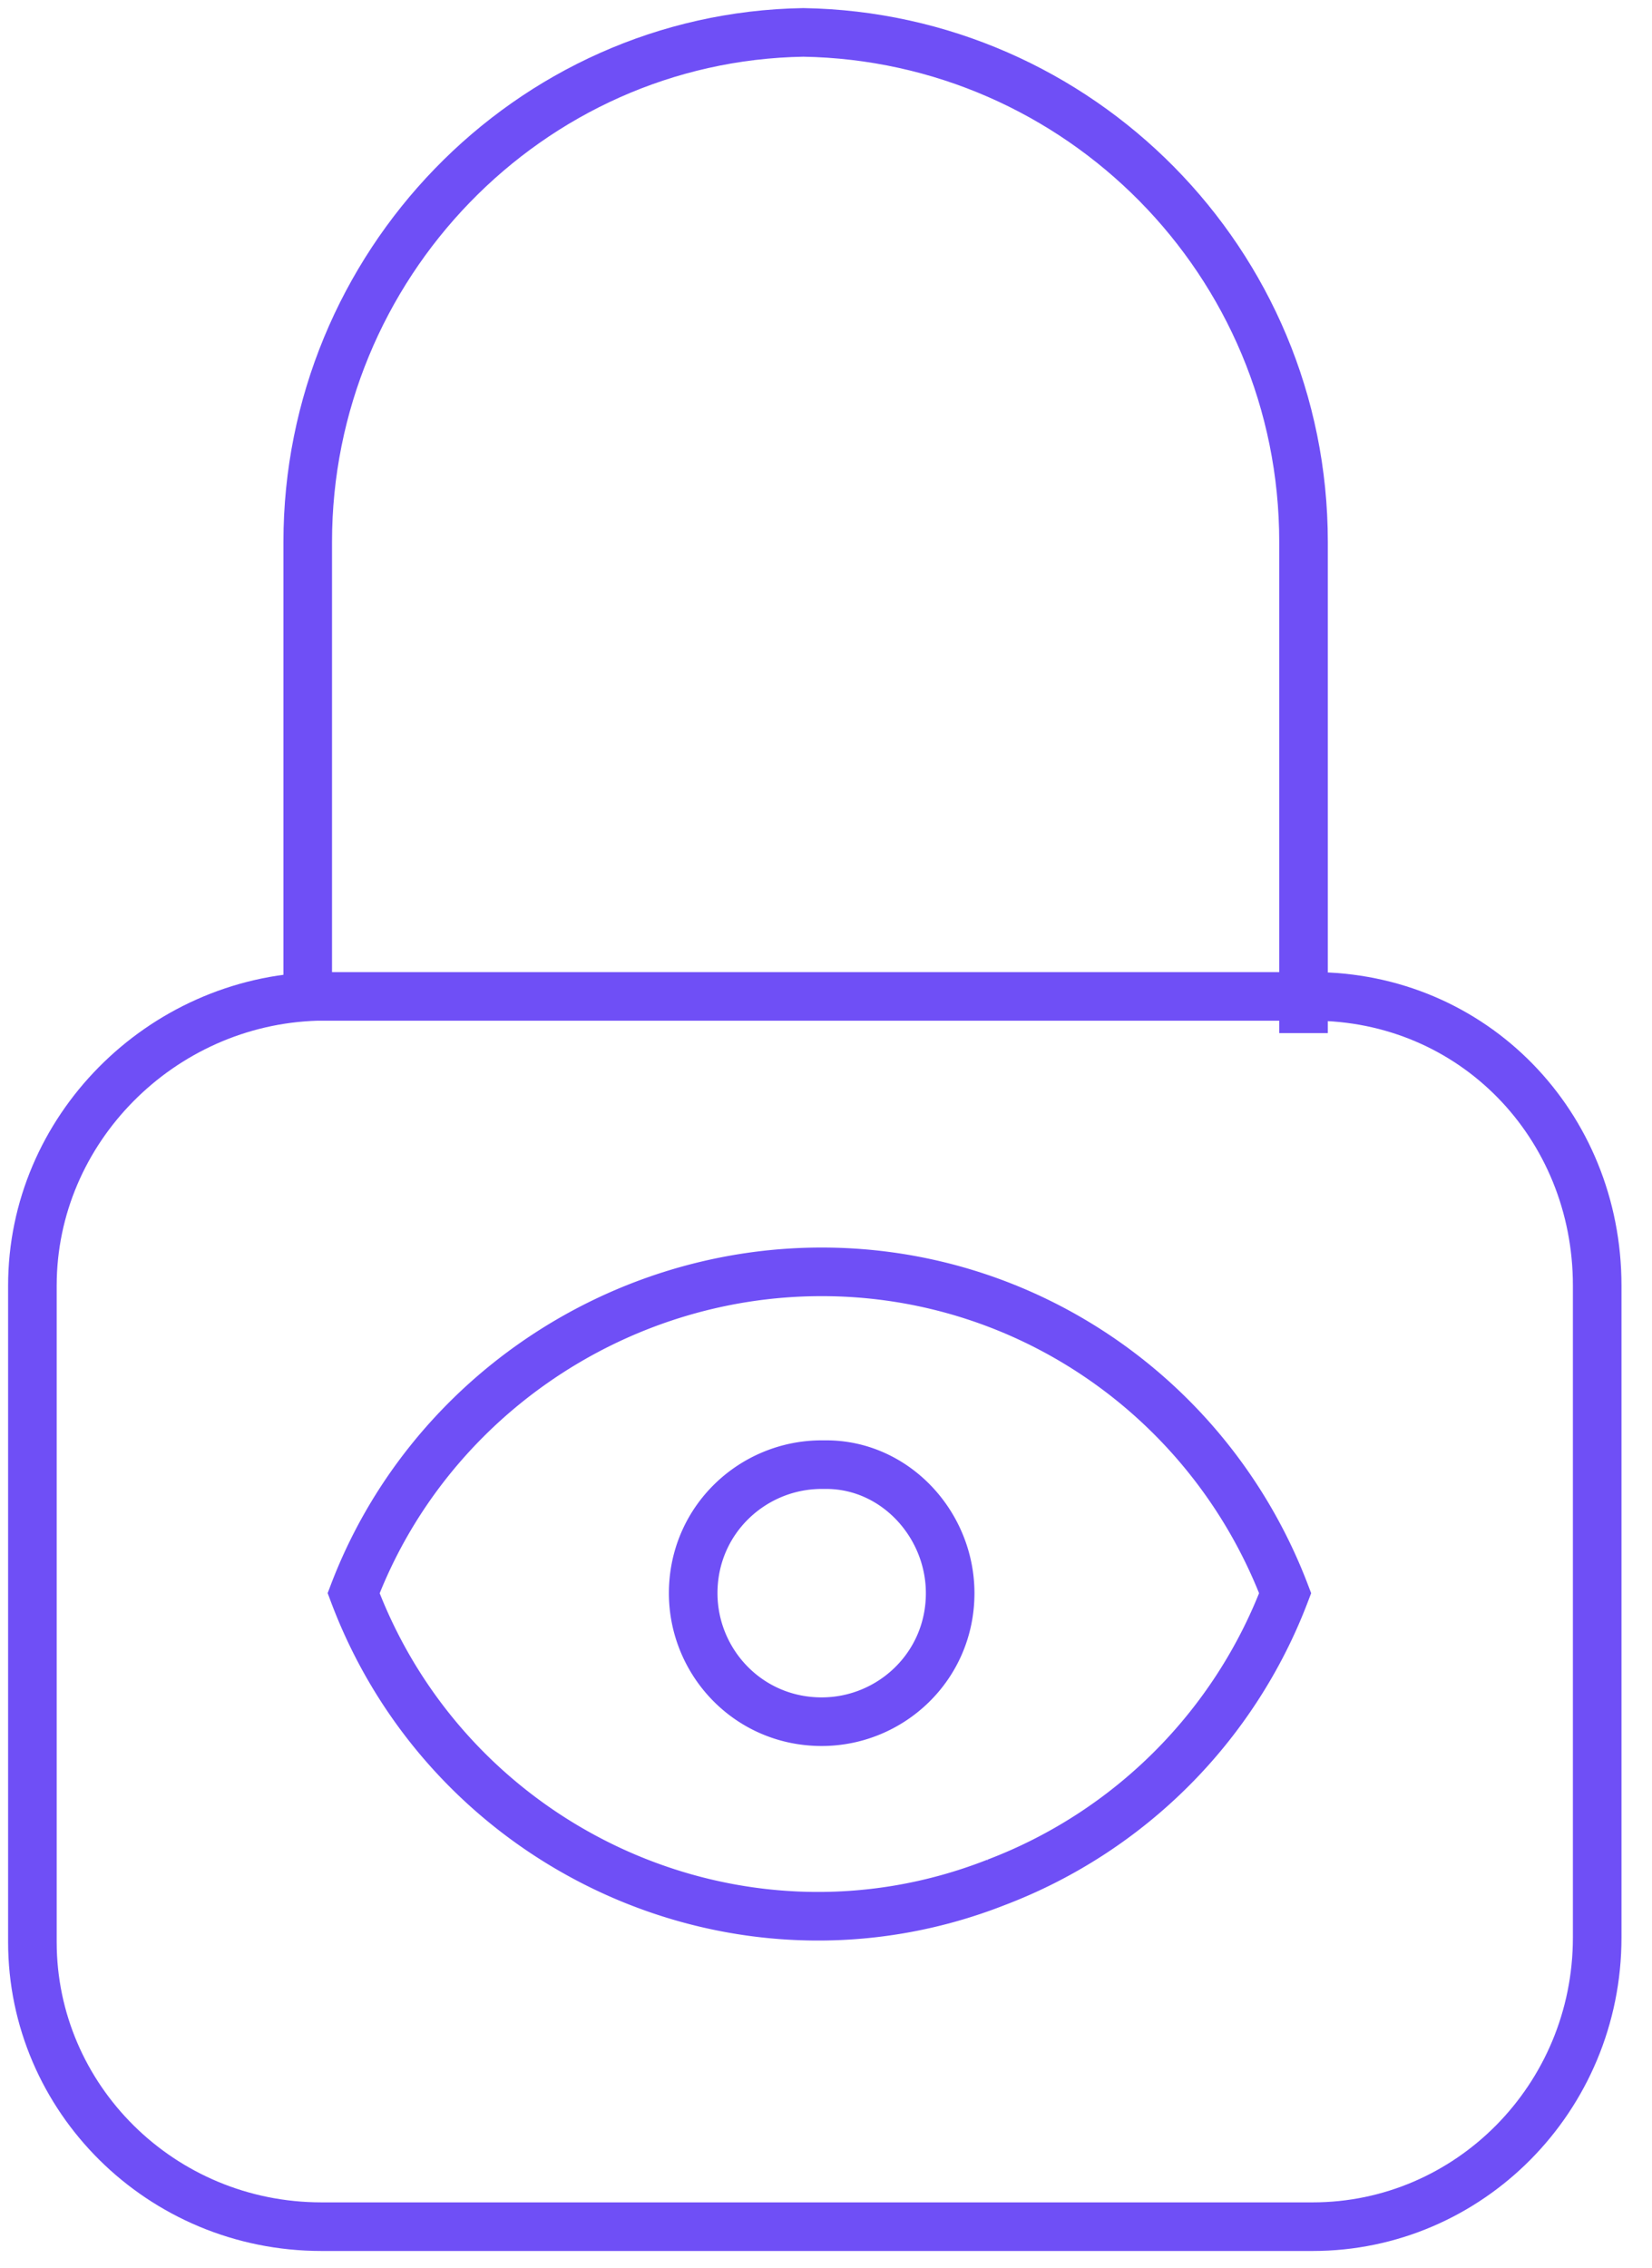 <svg xmlns="http://www.w3.org/2000/svg" width="51" height="70" viewBox="0 0 51 70">
    <g fill="none" fill-rule="evenodd" stroke="#6F4FF6" stroke-width="1.5">
        <path d="M1 49.167v-9.492c0-4.817 3.967-8.783 8.783-8.925h30.742c4.958 0 8.783 3.967 8.783 8.925v20.117c0 4.958-3.966 8.925-8.783 8.925h-30.6C4.967 68.717 1 64.75 1 59.933V49.167"/>
        <path d="M9.5 31.175v-14.45C9.5 8.225 16.3 1.142 24.8 1c8.5.142 15.442 7.083 15.442 15.725v15.158"/>
        <path stroke-linecap="round" d="M25.367 39.25c-6.375 0-12.184 3.967-14.45 9.917 2.975 7.933 11.9 12.041 19.833 8.925a15.402 15.402 0 0 0 8.925-8.925c-2.267-5.95-7.933-9.917-14.308-9.917zm0 5.95c-2.125 0-3.967 1.7-3.967 3.967 0 2.125 1.7 3.966 3.967 3.966 2.125 0 3.966-1.7 3.966-3.966 0-2.125-1.7-3.967-3.825-3.967h-.141z"/>
    </g>
</svg>
